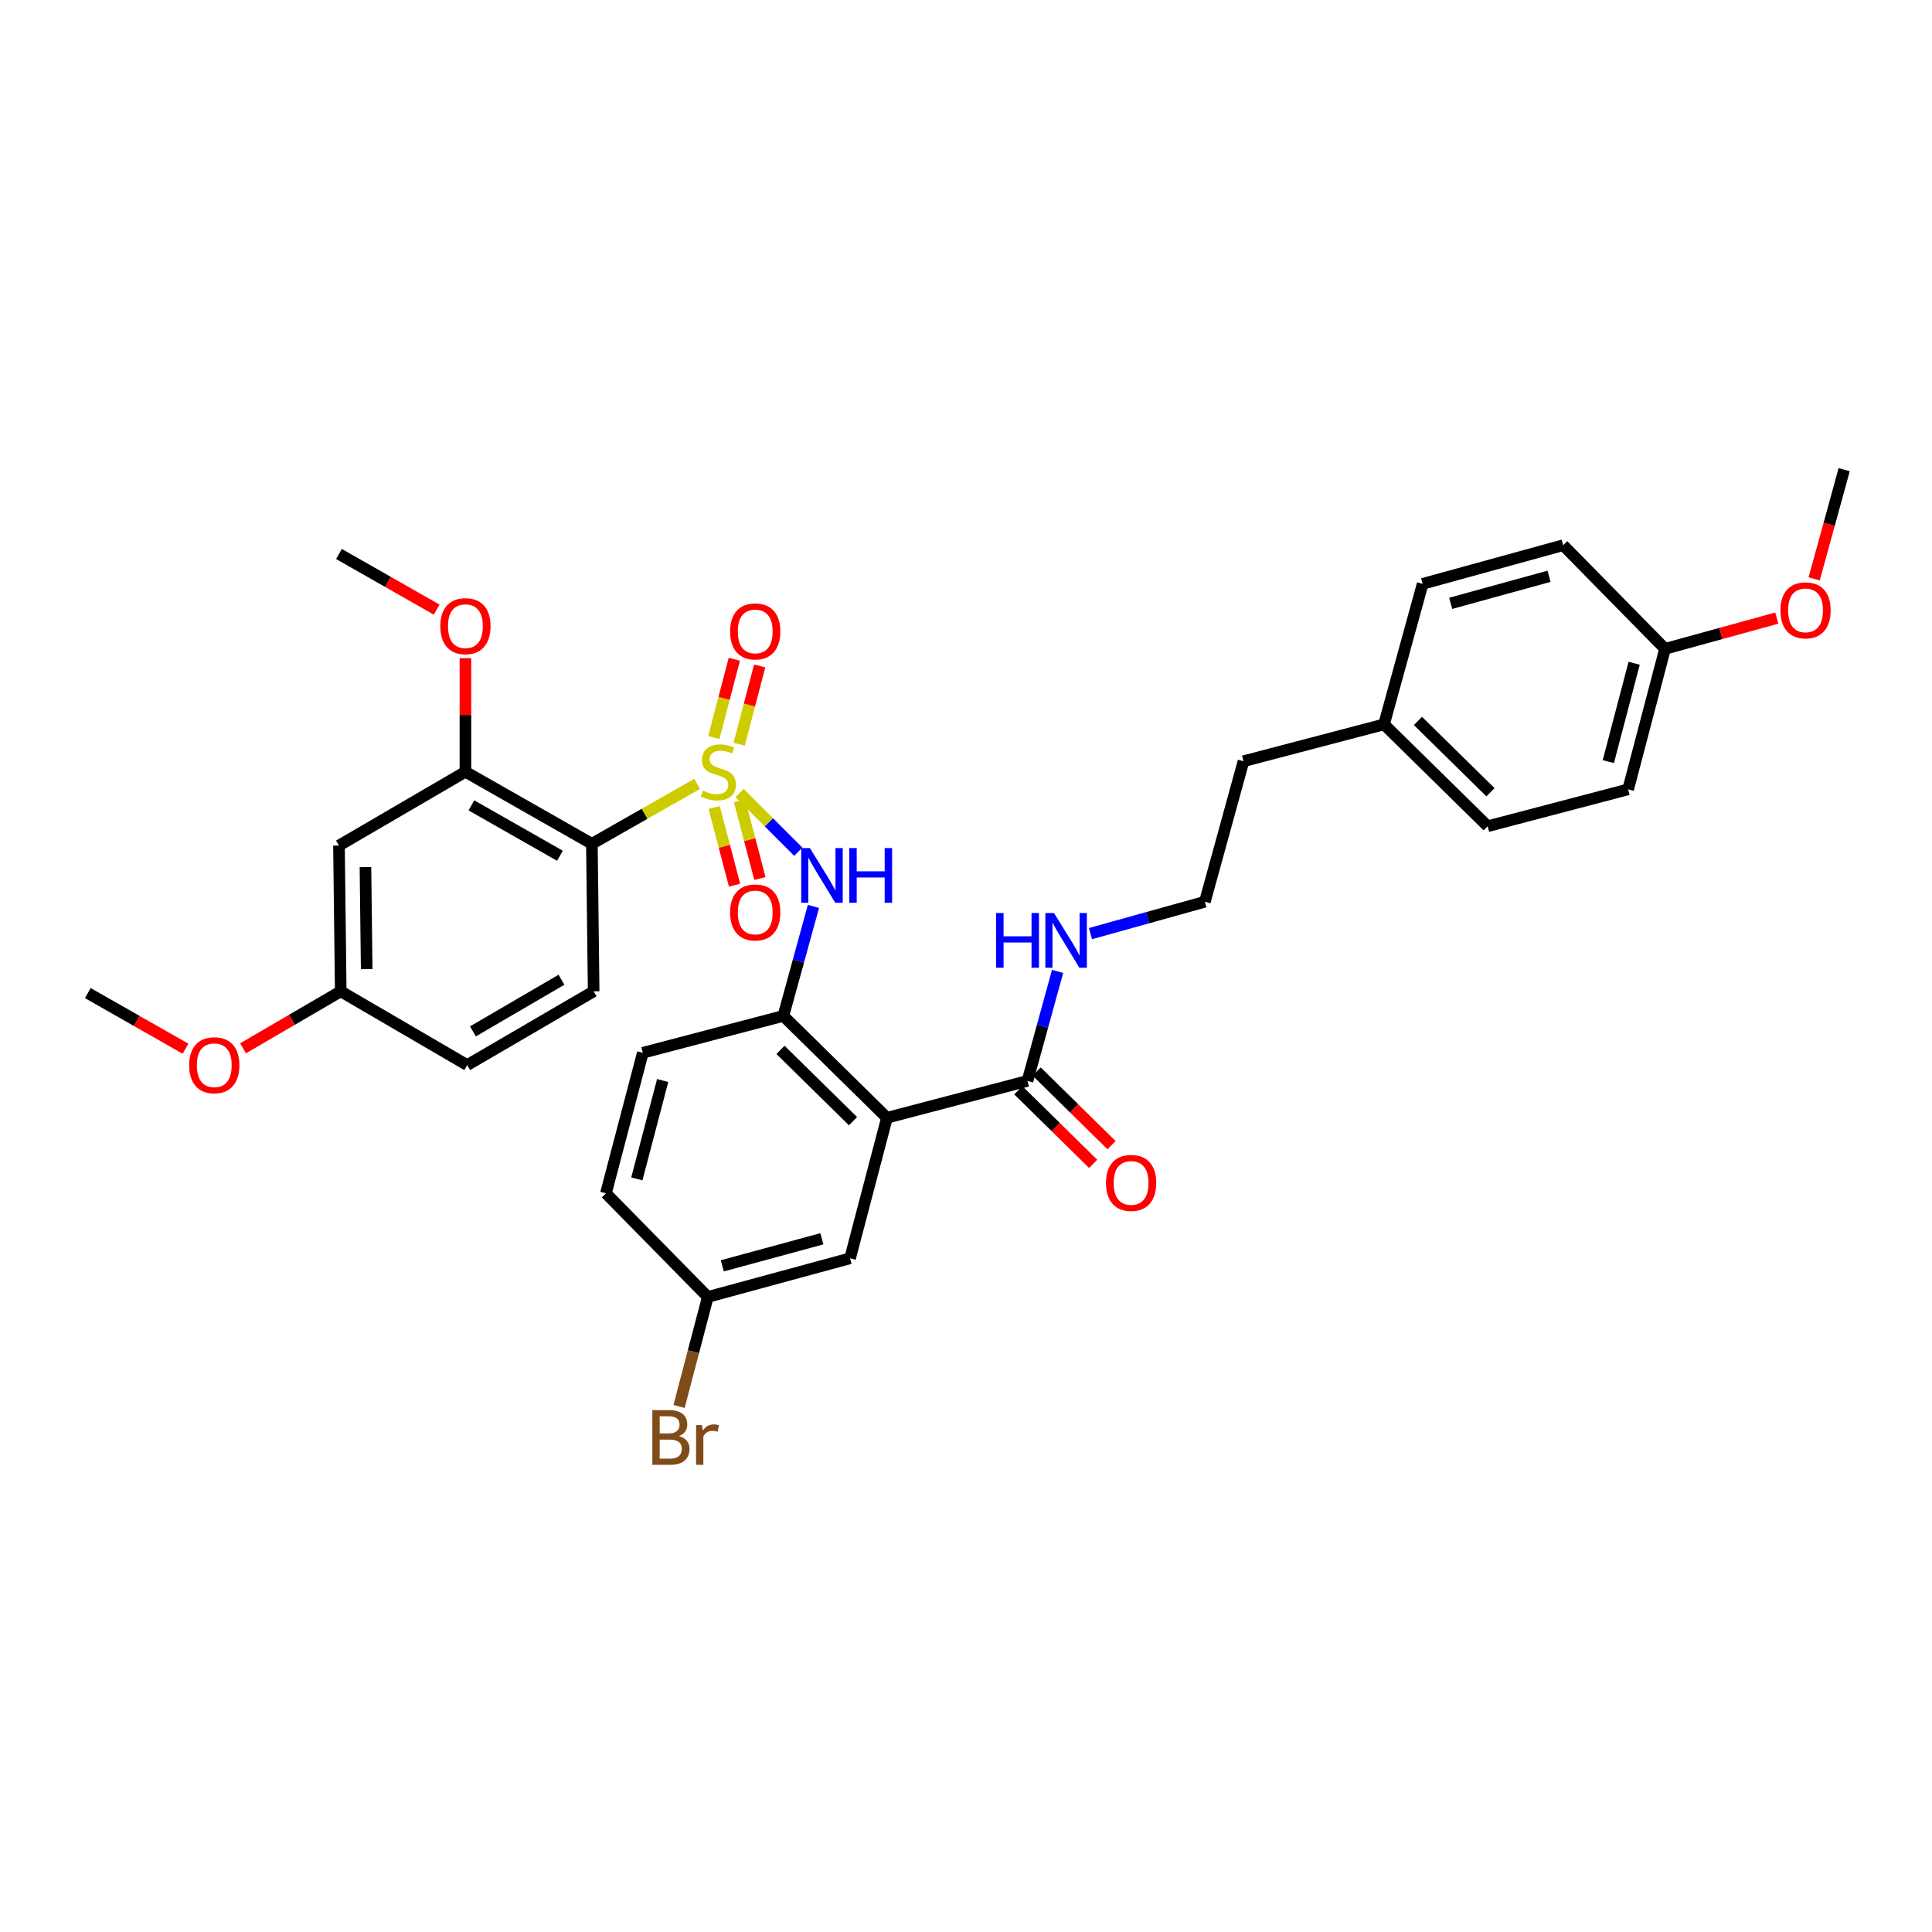 <?xml version='1.0' encoding='iso-8859-1'?>
<svg version='1.1' baseProfile='full'
              xmlns='http://www.w3.org/2000/svg'
                      xmlns:rdkit='http://www.rdkit.org/xml'
                      xmlns:xlink='http://www.w3.org/1999/xlink'
                  xml:space='preserve'
width='1000px' height='1000px' viewBox='0 0 1000 1000'>
<!-- END OF HEADER -->
<rect style='opacity:1.0;fill:#FFFFFF;stroke:none' width='1000' height='1000' x='0' y='0'> </rect>
<path class='bond-0' d='M 382.583,385.195 L 387.897,364.943' style='fill:none;fill-rule:evenodd;stroke:#CCCC00;stroke-width:6px;stroke-linecap:butt;stroke-linejoin:miter;stroke-opacity:1' />
<path class='bond-0' d='M 387.897,364.943 L 393.211,344.691' style='fill:none;fill-rule:evenodd;stroke:#FF0000;stroke-width:6px;stroke-linecap:butt;stroke-linejoin:miter;stroke-opacity:1' />
<path class='bond-0' d='M 369.455,381.751 L 374.769,361.499' style='fill:none;fill-rule:evenodd;stroke:#CCCC00;stroke-width:6px;stroke-linecap:butt;stroke-linejoin:miter;stroke-opacity:1' />
<path class='bond-0' d='M 374.769,361.499 L 380.083,341.246' style='fill:none;fill-rule:evenodd;stroke:#FF0000;stroke-width:6px;stroke-linecap:butt;stroke-linejoin:miter;stroke-opacity:1' />
<path class='bond-1' d='M 369.655,417.955 L 374.929,438.057' style='fill:none;fill-rule:evenodd;stroke:#CCCC00;stroke-width:6px;stroke-linecap:butt;stroke-linejoin:miter;stroke-opacity:1' />
<path class='bond-1' d='M 374.929,438.057 L 380.204,458.159' style='fill:none;fill-rule:evenodd;stroke:#FF0000;stroke-width:6px;stroke-linecap:butt;stroke-linejoin:miter;stroke-opacity:1' />
<path class='bond-1' d='M 382.782,414.51 L 388.057,434.612' style='fill:none;fill-rule:evenodd;stroke:#CCCC00;stroke-width:6px;stroke-linecap:butt;stroke-linejoin:miter;stroke-opacity:1' />
<path class='bond-1' d='M 388.057,434.612 L 393.331,454.714' style='fill:none;fill-rule:evenodd;stroke:#FF0000;stroke-width:6px;stroke-linecap:butt;stroke-linejoin:miter;stroke-opacity:1' />
<path class='bond-2' d='M 382.797,410.451 L 398.001,425.656' style='fill:none;fill-rule:evenodd;stroke:#CCCC00;stroke-width:6px;stroke-linecap:butt;stroke-linejoin:miter;stroke-opacity:1' />
<path class='bond-2' d='M 398.001,425.656 L 413.204,440.862' style='fill:none;fill-rule:evenodd;stroke:#0000FF;stroke-width:6px;stroke-linecap:butt;stroke-linejoin:miter;stroke-opacity:1' />
<path class='bond-3' d='M 360.858,405.714 L 333.608,421.229' style='fill:none;fill-rule:evenodd;stroke:#CCCC00;stroke-width:6px;stroke-linecap:butt;stroke-linejoin:miter;stroke-opacity:1' />
<path class='bond-3' d='M 333.608,421.229 L 306.359,436.743' style='fill:none;fill-rule:evenodd;stroke:#000000;stroke-width:6px;stroke-linecap:butt;stroke-linejoin:miter;stroke-opacity:1' />
<path class='bond-4' d='M 421.041,469.157 L 413.249,497.496' style='fill:none;fill-rule:evenodd;stroke:#0000FF;stroke-width:6px;stroke-linecap:butt;stroke-linejoin:miter;stroke-opacity:1' />
<path class='bond-4' d='M 413.249,497.496 L 405.457,525.835' style='fill:none;fill-rule:evenodd;stroke:#000000;stroke-width:6px;stroke-linecap:butt;stroke-linejoin:miter;stroke-opacity:1' />
<path class='bond-5' d='M 332.726,544.926 L 313.635,617.656' style='fill:none;fill-rule:evenodd;stroke:#000000;stroke-width:6px;stroke-linecap:butt;stroke-linejoin:miter;stroke-opacity:1' />
<path class='bond-5' d='M 342.99,559.281 L 329.626,610.192' style='fill:none;fill-rule:evenodd;stroke:#000000;stroke-width:6px;stroke-linecap:butt;stroke-linejoin:miter;stroke-opacity:1' />
<path class='bond-6' d='M 332.726,544.926 L 405.457,525.835' style='fill:none;fill-rule:evenodd;stroke:#000000;stroke-width:6px;stroke-linecap:butt;stroke-linejoin:miter;stroke-opacity:1' />
<path class='bond-7' d='M 313.635,617.656 L 366.362,671.295' style='fill:none;fill-rule:evenodd;stroke:#000000;stroke-width:6px;stroke-linecap:butt;stroke-linejoin:miter;stroke-opacity:1' />
<path class='bond-8' d='M 366.362,671.295 L 439.997,651.292' style='fill:none;fill-rule:evenodd;stroke:#000000;stroke-width:6px;stroke-linecap:butt;stroke-linejoin:miter;stroke-opacity:1' />
<path class='bond-8' d='M 373.849,655.197 L 425.394,641.195' style='fill:none;fill-rule:evenodd;stroke:#000000;stroke-width:6px;stroke-linecap:butt;stroke-linejoin:miter;stroke-opacity:1' />
<path class='bond-9' d='M 366.362,671.295 L 358.922,699.637' style='fill:none;fill-rule:evenodd;stroke:#000000;stroke-width:6px;stroke-linecap:butt;stroke-linejoin:miter;stroke-opacity:1' />
<path class='bond-9' d='M 358.922,699.637 L 351.482,727.978' style='fill:none;fill-rule:evenodd;stroke:#7F4C19;stroke-width:6px;stroke-linecap:butt;stroke-linejoin:miter;stroke-opacity:1' />
<path class='bond-10' d='M 439.997,651.292 L 459.088,578.561' style='fill:none;fill-rule:evenodd;stroke:#000000;stroke-width:6px;stroke-linecap:butt;stroke-linejoin:miter;stroke-opacity:1' />
<path class='bond-11' d='M 459.088,578.561 L 405.457,525.835' style='fill:none;fill-rule:evenodd;stroke:#000000;stroke-width:6px;stroke-linecap:butt;stroke-linejoin:miter;stroke-opacity:1' />
<path class='bond-11' d='M 441.529,580.33 L 403.987,543.422' style='fill:none;fill-rule:evenodd;stroke:#000000;stroke-width:6px;stroke-linecap:butt;stroke-linejoin:miter;stroke-opacity:1' />
<path class='bond-12' d='M 459.088,578.561 L 531.819,559.47' style='fill:none;fill-rule:evenodd;stroke:#000000;stroke-width:6px;stroke-linecap:butt;stroke-linejoin:miter;stroke-opacity:1' />
<path class='bond-13' d='M 531.819,559.47 L 539.614,531.132' style='fill:none;fill-rule:evenodd;stroke:#000000;stroke-width:6px;stroke-linecap:butt;stroke-linejoin:miter;stroke-opacity:1' />
<path class='bond-13' d='M 539.614,531.132 L 547.408,502.793' style='fill:none;fill-rule:evenodd;stroke:#0000FF;stroke-width:6px;stroke-linecap:butt;stroke-linejoin:miter;stroke-opacity:1' />
<path class='bond-14' d='M 527.062,564.31 L 546.441,583.359' style='fill:none;fill-rule:evenodd;stroke:#000000;stroke-width:6px;stroke-linecap:butt;stroke-linejoin:miter;stroke-opacity:1' />
<path class='bond-14' d='M 546.441,583.359 L 565.82,602.409' style='fill:none;fill-rule:evenodd;stroke:#FF0000;stroke-width:6px;stroke-linecap:butt;stroke-linejoin:miter;stroke-opacity:1' />
<path class='bond-14' d='M 536.576,554.631 L 555.955,573.681' style='fill:none;fill-rule:evenodd;stroke:#000000;stroke-width:6px;stroke-linecap:butt;stroke-linejoin:miter;stroke-opacity:1' />
<path class='bond-14' d='M 555.955,573.681 L 575.334,592.73' style='fill:none;fill-rule:evenodd;stroke:#FF0000;stroke-width:6px;stroke-linecap:butt;stroke-linejoin:miter;stroke-opacity:1' />
<path class='bond-15' d='M 564.426,483.237 L 594.033,474.991' style='fill:none;fill-rule:evenodd;stroke:#0000FF;stroke-width:6px;stroke-linecap:butt;stroke-linejoin:miter;stroke-opacity:1' />
<path class='bond-15' d='M 594.033,474.991 L 623.64,466.744' style='fill:none;fill-rule:evenodd;stroke:#000000;stroke-width:6px;stroke-linecap:butt;stroke-linejoin:miter;stroke-opacity:1' />
<path class='bond-16' d='M 623.64,466.744 L 643.636,394.014' style='fill:none;fill-rule:evenodd;stroke:#000000;stroke-width:6px;stroke-linecap:butt;stroke-linejoin:miter;stroke-opacity:1' />
<path class='bond-17' d='M 643.636,394.014 L 716.366,374.93' style='fill:none;fill-rule:evenodd;stroke:#000000;stroke-width:6px;stroke-linecap:butt;stroke-linejoin:miter;stroke-opacity:1' />
<path class='bond-18' d='M 716.366,374.93 L 770.005,427.657' style='fill:none;fill-rule:evenodd;stroke:#000000;stroke-width:6px;stroke-linecap:butt;stroke-linejoin:miter;stroke-opacity:1' />
<path class='bond-18' d='M 733.926,373.16 L 771.474,410.069' style='fill:none;fill-rule:evenodd;stroke:#000000;stroke-width:6px;stroke-linecap:butt;stroke-linejoin:miter;stroke-opacity:1' />
<path class='bond-19' d='M 716.366,374.93 L 736.362,302.2' style='fill:none;fill-rule:evenodd;stroke:#000000;stroke-width:6px;stroke-linecap:butt;stroke-linejoin:miter;stroke-opacity:1' />
<path class='bond-20' d='M 770.005,427.657 L 842.728,408.566' style='fill:none;fill-rule:evenodd;stroke:#000000;stroke-width:6px;stroke-linecap:butt;stroke-linejoin:miter;stroke-opacity:1' />
<path class='bond-21' d='M 842.728,408.566 L 861.819,335.836' style='fill:none;fill-rule:evenodd;stroke:#000000;stroke-width:6px;stroke-linecap:butt;stroke-linejoin:miter;stroke-opacity:1' />
<path class='bond-21' d='M 832.465,394.211 L 845.828,343.299' style='fill:none;fill-rule:evenodd;stroke:#000000;stroke-width:6px;stroke-linecap:butt;stroke-linejoin:miter;stroke-opacity:1' />
<path class='bond-22' d='M 861.819,335.836 L 809.092,282.196' style='fill:none;fill-rule:evenodd;stroke:#000000;stroke-width:6px;stroke-linecap:butt;stroke-linejoin:miter;stroke-opacity:1' />
<path class='bond-23' d='M 861.819,335.836 L 890.741,327.881' style='fill:none;fill-rule:evenodd;stroke:#000000;stroke-width:6px;stroke-linecap:butt;stroke-linejoin:miter;stroke-opacity:1' />
<path class='bond-23' d='M 890.741,327.881 L 919.664,319.926' style='fill:none;fill-rule:evenodd;stroke:#FF0000;stroke-width:6px;stroke-linecap:butt;stroke-linejoin:miter;stroke-opacity:1' />
<path class='bond-24' d='M 809.092,282.196 L 736.362,302.2' style='fill:none;fill-rule:evenodd;stroke:#000000;stroke-width:6px;stroke-linecap:butt;stroke-linejoin:miter;stroke-opacity:1' />
<path class='bond-24' d='M 801.782,298.283 L 750.871,312.285' style='fill:none;fill-rule:evenodd;stroke:#000000;stroke-width:6px;stroke-linecap:butt;stroke-linejoin:miter;stroke-opacity:1' />
<path class='bond-25' d='M 939.005,299.627 L 946.775,271.368' style='fill:none;fill-rule:evenodd;stroke:#FF0000;stroke-width:6px;stroke-linecap:butt;stroke-linejoin:miter;stroke-opacity:1' />
<path class='bond-25' d='M 946.775,271.368 L 954.545,243.109' style='fill:none;fill-rule:evenodd;stroke:#000000;stroke-width:6px;stroke-linecap:butt;stroke-linejoin:miter;stroke-opacity:1' />
<path class='bond-26' d='M 307.272,513.107 L 241.817,551.289' style='fill:none;fill-rule:evenodd;stroke:#000000;stroke-width:6px;stroke-linecap:butt;stroke-linejoin:miter;stroke-opacity:1' />
<path class='bond-26' d='M 290.615,507.111 L 244.797,533.839' style='fill:none;fill-rule:evenodd;stroke:#000000;stroke-width:6px;stroke-linecap:butt;stroke-linejoin:miter;stroke-opacity:1' />
<path class='bond-27' d='M 307.272,513.107 L 306.359,436.743' style='fill:none;fill-rule:evenodd;stroke:#000000;stroke-width:6px;stroke-linecap:butt;stroke-linejoin:miter;stroke-opacity:1' />
<path class='bond-28' d='M 241.817,551.289 L 176.363,513.107' style='fill:none;fill-rule:evenodd;stroke:#000000;stroke-width:6px;stroke-linecap:butt;stroke-linejoin:miter;stroke-opacity:1' />
<path class='bond-29' d='M 176.363,513.107 L 175.451,437.655' style='fill:none;fill-rule:evenodd;stroke:#000000;stroke-width:6px;stroke-linecap:butt;stroke-linejoin:miter;stroke-opacity:1' />
<path class='bond-29' d='M 189.797,501.625 L 189.158,448.809' style='fill:none;fill-rule:evenodd;stroke:#000000;stroke-width:6px;stroke-linecap:butt;stroke-linejoin:miter;stroke-opacity:1' />
<path class='bond-30' d='M 176.363,513.107 L 151.083,527.854' style='fill:none;fill-rule:evenodd;stroke:#000000;stroke-width:6px;stroke-linecap:butt;stroke-linejoin:miter;stroke-opacity:1' />
<path class='bond-30' d='M 151.083,527.854 L 125.803,542.601' style='fill:none;fill-rule:evenodd;stroke:#FF0000;stroke-width:6px;stroke-linecap:butt;stroke-linejoin:miter;stroke-opacity:1' />
<path class='bond-31' d='M 175.451,437.655 L 240.905,399.473' style='fill:none;fill-rule:evenodd;stroke:#000000;stroke-width:6px;stroke-linecap:butt;stroke-linejoin:miter;stroke-opacity:1' />
<path class='bond-32' d='M 240.905,399.473 L 306.359,436.743' style='fill:none;fill-rule:evenodd;stroke:#000000;stroke-width:6px;stroke-linecap:butt;stroke-linejoin:miter;stroke-opacity:1' />
<path class='bond-32' d='M 244.008,416.857 L 289.826,442.946' style='fill:none;fill-rule:evenodd;stroke:#000000;stroke-width:6px;stroke-linecap:butt;stroke-linejoin:miter;stroke-opacity:1' />
<path class='bond-33' d='M 240.905,399.473 L 240.905,370.07' style='fill:none;fill-rule:evenodd;stroke:#000000;stroke-width:6px;stroke-linecap:butt;stroke-linejoin:miter;stroke-opacity:1' />
<path class='bond-33' d='M 240.905,370.07 L 240.905,340.667' style='fill:none;fill-rule:evenodd;stroke:#FF0000;stroke-width:6px;stroke-linecap:butt;stroke-linejoin:miter;stroke-opacity:1' />
<path class='bond-34' d='M 226.022,315.544 L 200.736,301.144' style='fill:none;fill-rule:evenodd;stroke:#FF0000;stroke-width:6px;stroke-linecap:butt;stroke-linejoin:miter;stroke-opacity:1' />
<path class='bond-34' d='M 200.736,301.144 L 175.451,286.743' style='fill:none;fill-rule:evenodd;stroke:#000000;stroke-width:6px;stroke-linecap:butt;stroke-linejoin:miter;stroke-opacity:1' />
<path class='bond-35' d='M 96.026,542.815 L 70.74,528.417' style='fill:none;fill-rule:evenodd;stroke:#FF0000;stroke-width:6px;stroke-linecap:butt;stroke-linejoin:miter;stroke-opacity:1' />
<path class='bond-35' d='M 70.74,528.417 L 45.455,514.02' style='fill:none;fill-rule:evenodd;stroke:#000000;stroke-width:6px;stroke-linecap:butt;stroke-linejoin:miter;stroke-opacity:1' />
<path  class='atom-0' d='M 363.821 409.193
Q 364.141 409.313, 365.461 409.873
Q 366.781 410.433, 368.221 410.793
Q 369.701 411.113, 371.141 411.113
Q 373.821 411.113, 375.381 409.833
Q 376.941 408.513, 376.941 406.233
Q 376.941 404.673, 376.141 403.713
Q 375.381 402.753, 374.181 402.233
Q 372.981 401.713, 370.981 401.113
Q 368.461 400.353, 366.941 399.633
Q 365.461 398.913, 364.381 397.393
Q 363.341 395.873, 363.341 393.313
Q 363.341 389.753, 365.741 387.553
Q 368.181 385.353, 372.981 385.353
Q 376.261 385.353, 379.981 386.913
L 379.061 389.993
Q 375.661 388.593, 373.101 388.593
Q 370.341 388.593, 368.821 389.753
Q 367.301 390.873, 367.341 392.833
Q 367.341 394.353, 368.101 395.273
Q 368.901 396.193, 370.021 396.713
Q 371.181 397.233, 373.101 397.833
Q 375.661 398.633, 377.181 399.433
Q 378.701 400.233, 379.781 401.873
Q 380.901 403.473, 380.901 406.233
Q 380.901 410.153, 378.261 412.273
Q 375.661 414.353, 371.301 414.353
Q 368.781 414.353, 366.861 413.793
Q 364.981 413.273, 362.741 412.353
L 363.821 409.193
' fill='#CCCC00'/>
<path  class='atom-1' d='M 377.905 326.822
Q 377.905 320.022, 381.265 316.222
Q 384.625 312.422, 390.905 312.422
Q 397.185 312.422, 400.545 316.222
Q 403.905 320.022, 403.905 326.822
Q 403.905 333.702, 400.505 337.622
Q 397.105 341.502, 390.905 341.502
Q 384.665 341.502, 381.265 337.622
Q 377.905 333.742, 377.905 326.822
M 390.905 338.302
Q 395.225 338.302, 397.545 335.422
Q 399.905 332.502, 399.905 326.822
Q 399.905 321.262, 397.545 318.462
Q 395.225 315.622, 390.905 315.622
Q 386.585 315.622, 384.225 318.422
Q 381.905 321.222, 381.905 326.822
Q 381.905 332.542, 384.225 335.422
Q 386.585 338.302, 390.905 338.302
' fill='#FF0000'/>
<path  class='atom-2' d='M 377.905 472.283
Q 377.905 465.483, 381.265 461.683
Q 384.625 457.883, 390.905 457.883
Q 397.185 457.883, 400.545 461.683
Q 403.905 465.483, 403.905 472.283
Q 403.905 479.163, 400.505 483.083
Q 397.105 486.963, 390.905 486.963
Q 384.665 486.963, 381.265 483.083
Q 377.905 479.203, 377.905 472.283
M 390.905 483.763
Q 395.225 483.763, 397.545 480.883
Q 399.905 477.963, 399.905 472.283
Q 399.905 466.723, 397.545 463.923
Q 395.225 461.083, 390.905 461.083
Q 386.585 461.083, 384.225 463.883
Q 381.905 466.683, 381.905 472.283
Q 381.905 478.003, 384.225 480.883
Q 386.585 483.763, 390.905 483.763
' fill='#FF0000'/>
<path  class='atom-3' d='M 419.193 438.952
L 428.473 453.952
Q 429.393 455.432, 430.873 458.112
Q 432.353 460.792, 432.433 460.952
L 432.433 438.952
L 436.193 438.952
L 436.193 467.272
L 432.313 467.272
L 422.353 450.872
Q 421.193 448.952, 419.953 446.752
Q 418.753 444.552, 418.393 443.872
L 418.393 467.272
L 414.713 467.272
L 414.713 438.952
L 419.193 438.952
' fill='#0000FF'/>
<path  class='atom-3' d='M 439.593 438.952
L 443.433 438.952
L 443.433 450.992
L 457.913 450.992
L 457.913 438.952
L 461.753 438.952
L 461.753 467.272
L 457.913 467.272
L 457.913 454.192
L 443.433 454.192
L 443.433 467.272
L 439.593 467.272
L 439.593 438.952
' fill='#0000FF'/>
<path  class='atom-11' d='M 515.602 472.588
L 519.442 472.588
L 519.442 484.628
L 533.922 484.628
L 533.922 472.588
L 537.762 472.588
L 537.762 500.908
L 533.922 500.908
L 533.922 487.828
L 519.442 487.828
L 519.442 500.908
L 515.602 500.908
L 515.602 472.588
' fill='#0000FF'/>
<path  class='atom-11' d='M 545.562 472.588
L 554.842 487.588
Q 555.762 489.068, 557.242 491.748
Q 558.722 494.428, 558.802 494.588
L 558.802 472.588
L 562.562 472.588
L 562.562 500.908
L 558.682 500.908
L 548.722 484.508
Q 547.562 482.588, 546.322 480.388
Q 545.122 478.188, 544.762 477.508
L 544.762 500.908
L 541.082 500.908
L 541.082 472.588
L 545.562 472.588
' fill='#0000FF'/>
<path  class='atom-12' d='M 572.458 612.277
Q 572.458 605.477, 575.818 601.677
Q 579.178 597.877, 585.458 597.877
Q 591.738 597.877, 595.098 601.677
Q 598.458 605.477, 598.458 612.277
Q 598.458 619.157, 595.058 623.077
Q 591.658 626.957, 585.458 626.957
Q 579.218 626.957, 575.818 623.077
Q 572.458 619.197, 572.458 612.277
M 585.458 623.757
Q 589.778 623.757, 592.098 620.877
Q 594.458 617.957, 594.458 612.277
Q 594.458 606.717, 592.098 603.917
Q 589.778 601.077, 585.458 601.077
Q 581.138 601.077, 578.778 603.877
Q 576.458 606.677, 576.458 612.277
Q 576.458 617.997, 578.778 620.877
Q 581.138 623.757, 585.458 623.757
' fill='#FF0000'/>
<path  class='atom-15' d='M 351.411 743.298
Q 354.131 744.058, 355.491 745.738
Q 356.891 747.378, 356.891 749.818
Q 356.891 753.738, 354.371 755.978
Q 351.891 758.178, 347.171 758.178
L 337.651 758.178
L 337.651 729.858
L 346.011 729.858
Q 350.851 729.858, 353.291 731.818
Q 355.731 733.778, 355.731 737.378
Q 355.731 741.658, 351.411 743.298
M 341.451 733.058
L 341.451 741.938
L 346.011 741.938
Q 348.811 741.938, 350.251 740.818
Q 351.731 739.658, 351.731 737.378
Q 351.731 733.058, 346.011 733.058
L 341.451 733.058
M 347.171 754.978
Q 349.931 754.978, 351.411 753.658
Q 352.891 752.338, 352.891 749.818
Q 352.891 747.498, 351.251 746.338
Q 349.651 745.138, 346.571 745.138
L 341.451 745.138
L 341.451 754.978
L 347.171 754.978
' fill='#7F4C19'/>
<path  class='atom-15' d='M 363.331 737.618
L 363.771 740.458
Q 365.931 737.258, 369.451 737.258
Q 370.571 737.258, 372.091 737.658
L 371.491 741.018
Q 369.771 740.618, 368.811 740.618
Q 367.131 740.618, 366.011 741.298
Q 364.931 741.938, 364.051 743.498
L 364.051 758.178
L 360.291 758.178
L 360.291 737.618
L 363.331 737.618
' fill='#7F4C19'/>
<path  class='atom-22' d='M 921.55 315.912
Q 921.55 309.112, 924.91 305.312
Q 928.27 301.512, 934.55 301.512
Q 940.83 301.512, 944.19 305.312
Q 947.55 309.112, 947.55 315.912
Q 947.55 322.792, 944.15 326.712
Q 940.75 330.592, 934.55 330.592
Q 928.31 330.592, 924.91 326.712
Q 921.55 322.832, 921.55 315.912
M 934.55 327.392
Q 938.87 327.392, 941.19 324.512
Q 943.55 321.592, 943.55 315.912
Q 943.55 310.352, 941.19 307.552
Q 938.87 304.712, 934.55 304.712
Q 930.23 304.712, 927.87 307.512
Q 925.55 310.312, 925.55 315.912
Q 925.55 321.632, 927.87 324.512
Q 930.23 327.392, 934.55 327.392
' fill='#FF0000'/>
<path  class='atom-30' d='M 227.905 324.1
Q 227.905 317.3, 231.265 313.5
Q 234.625 309.7, 240.905 309.7
Q 247.185 309.7, 250.545 313.5
Q 253.905 317.3, 253.905 324.1
Q 253.905 330.98, 250.505 334.9
Q 247.105 338.78, 240.905 338.78
Q 234.665 338.78, 231.265 334.9
Q 227.905 331.02, 227.905 324.1
M 240.905 335.58
Q 245.225 335.58, 247.545 332.7
Q 249.905 329.78, 249.905 324.1
Q 249.905 318.54, 247.545 315.74
Q 245.225 312.9, 240.905 312.9
Q 236.585 312.9, 234.225 315.7
Q 231.905 318.5, 231.905 324.1
Q 231.905 329.82, 234.225 332.7
Q 236.585 335.58, 240.905 335.58
' fill='#FF0000'/>
<path  class='atom-31' d='M 97.909 551.369
Q 97.909 544.569, 101.269 540.769
Q 104.629 536.969, 110.909 536.969
Q 117.189 536.969, 120.549 540.769
Q 123.909 544.569, 123.909 551.369
Q 123.909 558.249, 120.509 562.169
Q 117.109 566.049, 110.909 566.049
Q 104.669 566.049, 101.269 562.169
Q 97.909 558.289, 97.909 551.369
M 110.909 562.849
Q 115.229 562.849, 117.549 559.969
Q 119.909 557.049, 119.909 551.369
Q 119.909 545.809, 117.549 543.009
Q 115.229 540.169, 110.909 540.169
Q 106.589 540.169, 104.229 542.969
Q 101.909 545.769, 101.909 551.369
Q 101.909 557.089, 104.229 559.969
Q 106.589 562.849, 110.909 562.849
' fill='#FF0000'/>
</svg>
